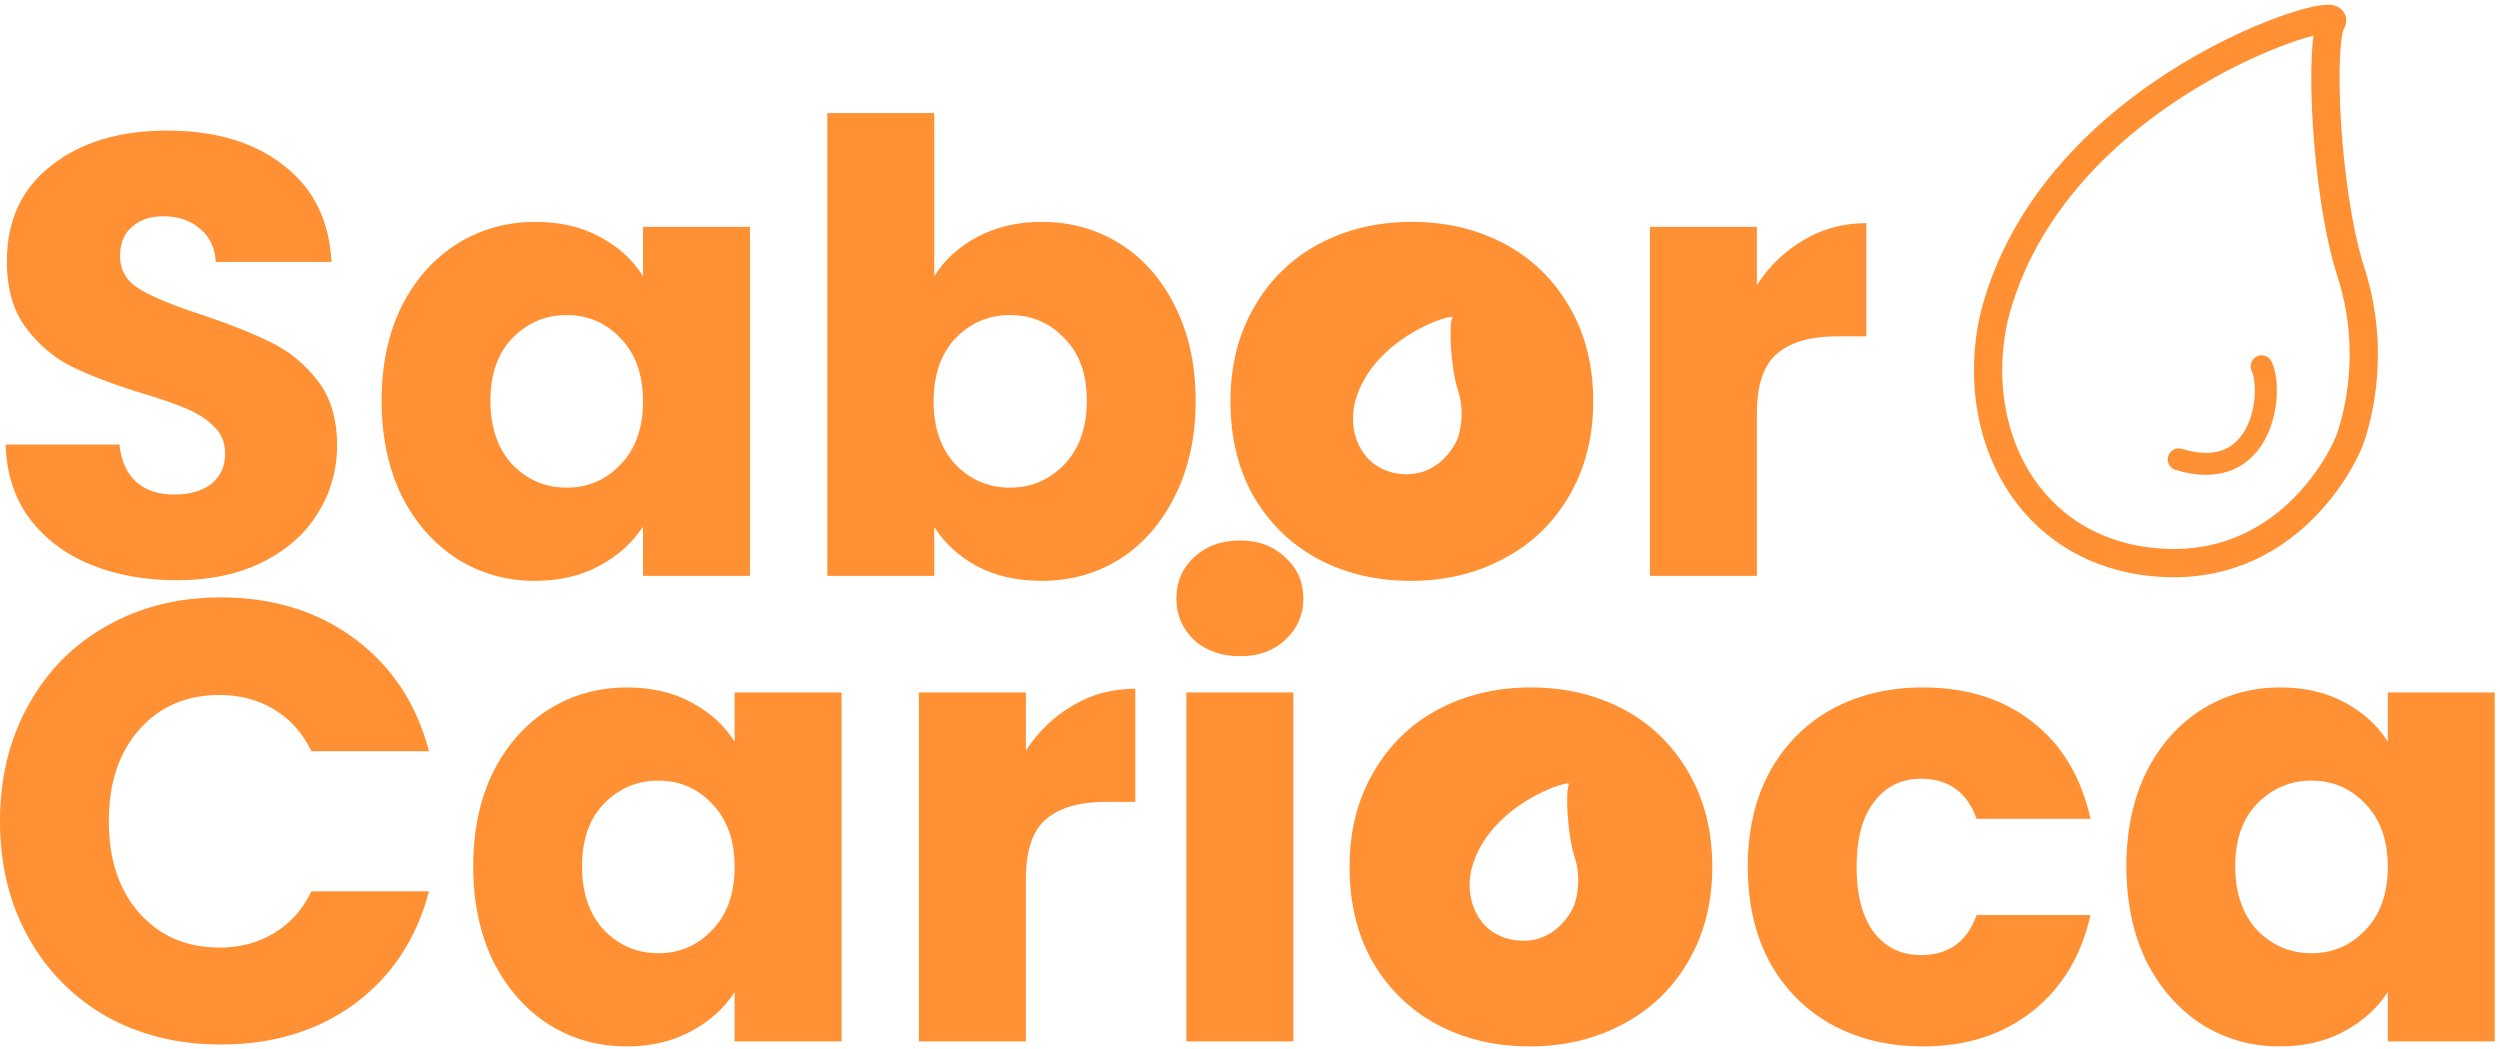 <svg width="398" height="167" viewBox="0 0 398 167" fill="none" xmlns="http://www.w3.org/2000/svg">
<g opacity="0.8">
<path d="M360.056 58.313C362.011 62.407 360.266 77.26 346.856 73.135" stroke="#FF7400" stroke-width="3.5" stroke-linecap="round"/>
<path d="M374.263 69.548C373.248 72.696 364.111 91.584 342.791 89.486C322.857 87.523 313.392 69.017 317.409 50.659C326.547 13.931 373.248 0.29 371.217 3.438C369.187 6.586 370.202 30.721 374.263 43.314C378.324 55.906 375.278 66.4 374.263 69.548Z" stroke="#FF7400" stroke-width="4.5"/>
<path fill-rule="evenodd" clip-rule="evenodd" d="M148.733 43.985C150.326 41.397 152.616 39.306 155.603 37.713C158.589 36.12 162.007 35.324 165.857 35.324C170.437 35.324 174.585 36.485 178.302 38.808C182.018 41.131 184.939 44.45 187.063 48.764C189.253 53.078 190.348 58.089 190.348 63.797C190.348 69.505 189.253 74.549 187.063 78.93C184.939 83.244 182.018 86.596 178.302 88.985C174.585 91.308 170.437 92.47 165.857 92.47C161.941 92.47 158.523 91.707 155.603 90.18C152.682 88.587 150.392 86.496 148.733 83.908V91.673H131.709V18.001H148.733V43.985ZM173.025 63.797C173.025 59.55 171.83 56.231 169.441 53.842C167.118 51.386 164.231 50.158 160.779 50.158C157.395 50.158 154.507 51.386 152.118 53.842C149.795 56.297 148.633 59.649 148.633 63.897C148.633 68.145 149.795 71.496 152.118 73.952C154.507 76.408 157.395 77.636 160.779 77.636C164.164 77.636 167.052 76.408 169.441 73.952C171.83 71.43 173.025 68.045 173.025 63.797ZM14.436 89.881C18.485 91.541 23.064 92.37 28.175 92.37C33.418 92.37 37.965 91.408 41.814 89.483C45.664 87.558 48.584 84.97 50.575 81.718C52.633 78.465 53.661 74.848 53.661 70.866C53.661 66.684 52.633 63.266 50.575 60.611C48.518 57.957 46.062 55.932 43.208 54.538C40.42 53.145 36.77 51.684 32.257 50.158C27.743 48.698 24.425 47.337 22.301 46.076C20.177 44.815 19.115 43.056 19.115 40.8C19.115 38.742 19.745 37.182 21.007 36.12C22.268 34.992 23.927 34.428 25.984 34.428C28.374 34.428 30.332 35.092 31.858 36.419C33.385 37.68 34.215 39.439 34.347 41.696H52.765C52.434 35.125 49.911 30.014 45.199 26.364C40.487 22.647 34.281 20.789 26.582 20.789C19.015 20.789 12.876 22.647 8.164 26.364C3.451 30.014 1.095 35.092 1.095 41.596C1.095 45.977 2.124 49.527 4.181 52.249C6.239 54.97 8.695 57.027 11.549 58.421C14.403 59.815 18.086 61.209 22.599 62.603C25.719 63.532 28.108 64.362 29.768 65.091C31.493 65.822 32.92 66.751 34.049 67.879C35.243 69.007 35.841 70.434 35.841 72.16C35.841 74.218 35.111 75.844 33.65 77.038C32.19 78.167 30.199 78.731 27.677 78.731C25.221 78.731 23.23 78.067 21.703 76.74C20.177 75.346 19.281 73.355 19.015 70.766H0.896C1.029 75.346 2.29 79.262 4.679 82.514C7.135 85.766 10.387 88.222 14.436 89.881ZM63.939 48.764C61.815 53.078 60.753 58.089 60.753 63.797C60.753 69.505 61.815 74.549 63.939 78.93C66.129 83.244 69.083 86.596 72.8 88.985C76.516 91.308 80.632 92.47 85.145 92.47C89.061 92.47 92.479 91.673 95.399 90.08C98.386 88.487 100.709 86.397 102.368 83.808V91.673H119.392V36.12H102.368V43.985C100.775 41.397 98.485 39.306 95.499 37.713C92.578 36.12 89.16 35.324 85.244 35.324C80.665 35.324 76.516 36.485 72.8 38.808C69.083 41.131 66.129 44.45 63.939 48.764ZM98.784 53.842C101.173 56.297 102.368 59.649 102.368 63.897C102.368 68.145 101.173 71.496 98.784 73.952C96.461 76.408 93.607 77.636 90.222 77.636C86.837 77.636 83.95 76.408 81.561 73.952C79.238 71.43 78.076 68.045 78.076 63.797C78.076 59.55 79.238 56.231 81.561 53.842C83.95 51.386 86.837 50.158 90.222 50.158C93.607 50.158 96.461 51.386 98.784 53.842ZM209.832 88.985C214.213 91.308 219.124 92.47 224.567 92.47C230.009 92.47 234.921 91.308 239.301 88.985C243.748 86.662 247.233 83.344 249.755 79.029C252.343 74.649 253.638 69.605 253.638 63.897C253.638 58.189 252.377 53.178 249.854 48.864C247.332 44.483 243.881 41.131 239.5 38.808C235.12 36.485 230.208 35.324 224.766 35.324C219.324 35.324 214.412 36.485 210.032 38.808C205.651 41.131 202.2 44.483 199.678 48.864C197.155 53.178 195.894 58.189 195.894 63.897C195.894 69.671 197.122 74.715 199.578 79.029C202.1 83.344 205.518 86.662 209.832 88.985ZM279.694 45.379C281.685 42.326 284.174 39.937 287.16 38.211C290.147 36.419 293.466 35.523 297.116 35.523V53.543H292.437C288.189 53.543 285.003 54.472 282.879 56.331C280.756 58.123 279.694 61.308 279.694 65.888V91.673H262.669V36.12H279.694V45.379ZM4.48 112.329C1.493 117.705 0 123.844 0 130.747C0 137.649 1.493 143.789 4.48 149.165C7.467 154.541 11.615 158.755 16.925 161.808C22.301 164.795 28.374 166.289 35.144 166.289C43.44 166.289 50.542 164.131 56.449 159.817C62.356 155.437 66.305 149.463 68.296 141.897H49.58C48.186 144.817 46.195 147.041 43.606 148.567C41.084 150.094 38.197 150.857 34.945 150.857C29.701 150.857 25.453 149.032 22.201 145.382C18.949 141.731 17.323 136.853 17.323 130.747C17.323 124.64 18.949 119.762 22.201 116.112C25.453 112.461 29.701 110.636 34.945 110.636C38.197 110.636 41.084 111.399 43.606 112.926C46.195 114.452 48.186 116.676 49.58 119.596H68.296C66.305 112.03 62.356 106.056 56.449 101.676C50.542 97.295 43.44 95.105 35.144 95.105C28.374 95.105 22.301 96.632 16.925 99.685C11.615 102.672 7.467 106.886 4.48 112.329ZM75.337 137.915C75.337 132.207 76.399 127.196 78.523 122.882C80.713 118.567 83.666 115.249 87.383 112.926C91.1 110.603 95.248 109.441 99.828 109.441C103.744 109.441 107.162 110.238 110.082 111.831C113.069 113.424 115.359 115.514 116.952 118.103V110.238H133.976V165.791H116.952V157.926C115.292 160.514 112.969 162.605 109.983 164.198C107.062 165.791 103.644 166.587 99.728 166.587C95.215 166.587 91.1 165.426 87.383 163.103C83.666 160.713 80.713 157.362 78.523 153.047C76.399 148.667 75.337 143.623 75.337 137.915ZM116.952 138.014C116.952 133.767 115.757 130.415 113.368 127.959C111.045 125.503 108.191 124.275 104.806 124.275C101.421 124.275 98.534 125.503 96.144 127.959C93.821 130.348 92.66 133.667 92.66 137.915C92.66 142.163 93.821 145.547 96.144 148.07C98.534 150.525 101.421 151.753 104.806 151.753C108.191 151.753 111.045 150.525 113.368 148.07C115.757 145.614 116.952 142.262 116.952 138.014ZM170.783 112.329C167.797 114.054 165.308 116.444 163.317 119.497V110.238H146.292V165.791H163.317V140.005C163.317 135.426 164.379 132.24 166.502 130.448C168.626 128.59 171.812 127.66 176.06 127.66H180.739V109.641C177.089 109.641 173.77 110.537 170.783 112.329ZM197.438 104.464C194.452 104.464 191.996 103.601 190.071 101.875C188.213 100.083 187.283 97.893 187.283 95.304C187.283 92.649 188.213 90.459 190.071 88.734C191.996 86.942 194.452 86.045 197.438 86.045C200.359 86.045 202.748 86.942 204.606 88.734C206.531 90.459 207.494 92.649 207.494 95.304C207.494 97.893 206.531 100.083 204.606 101.875C202.748 103.601 200.359 104.464 197.438 104.464ZM205.901 165.791H188.876V110.238H205.901V165.791ZM228.791 163.103C233.172 165.426 238.083 166.587 243.526 166.587C248.968 166.587 253.88 165.426 258.26 163.103C262.707 160.78 266.191 157.461 268.714 153.147C271.302 148.766 272.596 143.722 272.596 138.014C272.596 132.306 271.335 127.295 268.813 122.981C266.291 118.601 262.84 115.249 258.459 112.926C254.079 110.603 249.167 109.441 243.725 109.441C238.282 109.441 233.371 110.603 228.99 112.926C224.61 115.249 221.158 118.601 218.636 122.981C216.114 127.295 214.853 132.306 214.853 138.014C214.853 143.789 216.081 148.833 218.537 153.147C221.059 157.461 224.477 160.78 228.791 163.103ZM278.243 138.014C278.243 132.24 279.405 127.196 281.728 122.882C284.117 118.567 287.402 115.249 291.584 112.926C295.831 110.603 300.677 109.441 306.119 109.441C313.088 109.441 318.896 111.267 323.542 114.917C328.254 118.567 331.34 123.711 332.8 130.348H314.681C313.154 126.101 310.201 123.977 305.82 123.977C302.701 123.977 300.212 125.205 298.354 127.66C296.495 130.05 295.566 133.501 295.566 138.014C295.566 142.528 296.495 146.012 298.354 148.468C300.212 150.857 302.701 152.052 305.82 152.052C310.201 152.052 313.154 149.928 314.681 145.68H332.8C331.34 152.185 328.254 157.295 323.542 161.012C318.829 164.729 313.022 166.587 306.119 166.587C300.677 166.587 295.831 165.426 291.584 163.103C287.402 160.78 284.117 157.461 281.728 153.147C279.405 148.833 278.243 143.789 278.243 138.014ZM341.708 122.882C339.584 127.196 338.522 132.207 338.522 137.915C338.522 143.623 339.584 148.667 341.708 153.047C343.898 157.362 346.851 160.713 350.568 163.103C354.285 165.426 358.4 166.587 362.913 166.587C366.829 166.587 370.247 165.791 373.168 164.198C376.154 162.605 378.477 160.514 380.137 157.926V165.791H397.161V110.238H380.137V118.103C378.544 115.514 376.254 113.424 373.267 111.831C370.347 110.238 366.929 109.441 363.013 109.441C358.433 109.441 354.285 110.603 350.568 112.926C346.851 115.249 343.898 118.567 341.708 122.882ZM376.553 127.959C378.942 130.415 380.137 133.767 380.137 138.014C380.137 142.262 378.942 145.614 376.553 148.07C374.23 150.525 371.376 151.753 367.991 151.753C364.606 151.753 361.719 150.525 359.329 148.07C357.006 145.547 355.845 142.163 355.845 137.915C355.845 133.667 357.006 130.348 359.329 127.959C361.719 125.503 364.606 124.275 367.991 124.275C371.376 124.275 374.23 125.503 376.553 127.959ZM222.998 75.452C229.162 76.059 231.803 70.598 232.097 69.688C232.39 68.778 233.271 65.745 232.097 62.104C230.923 58.464 230.629 51.487 231.216 50.577C231.803 49.667 218.302 53.61 215.661 64.228C214.5 69.535 217.236 74.885 222.998 75.452ZM241.566 149.722C247.729 150.329 250.371 144.868 250.664 143.958C250.958 143.048 251.838 140.014 250.664 136.374C249.49 132.734 249.197 125.757 249.784 124.846C250.371 123.936 236.87 127.88 234.228 138.498C233.067 143.805 235.803 149.155 241.566 149.722Z" fill="#FF7400"/>
</g>
</svg>
